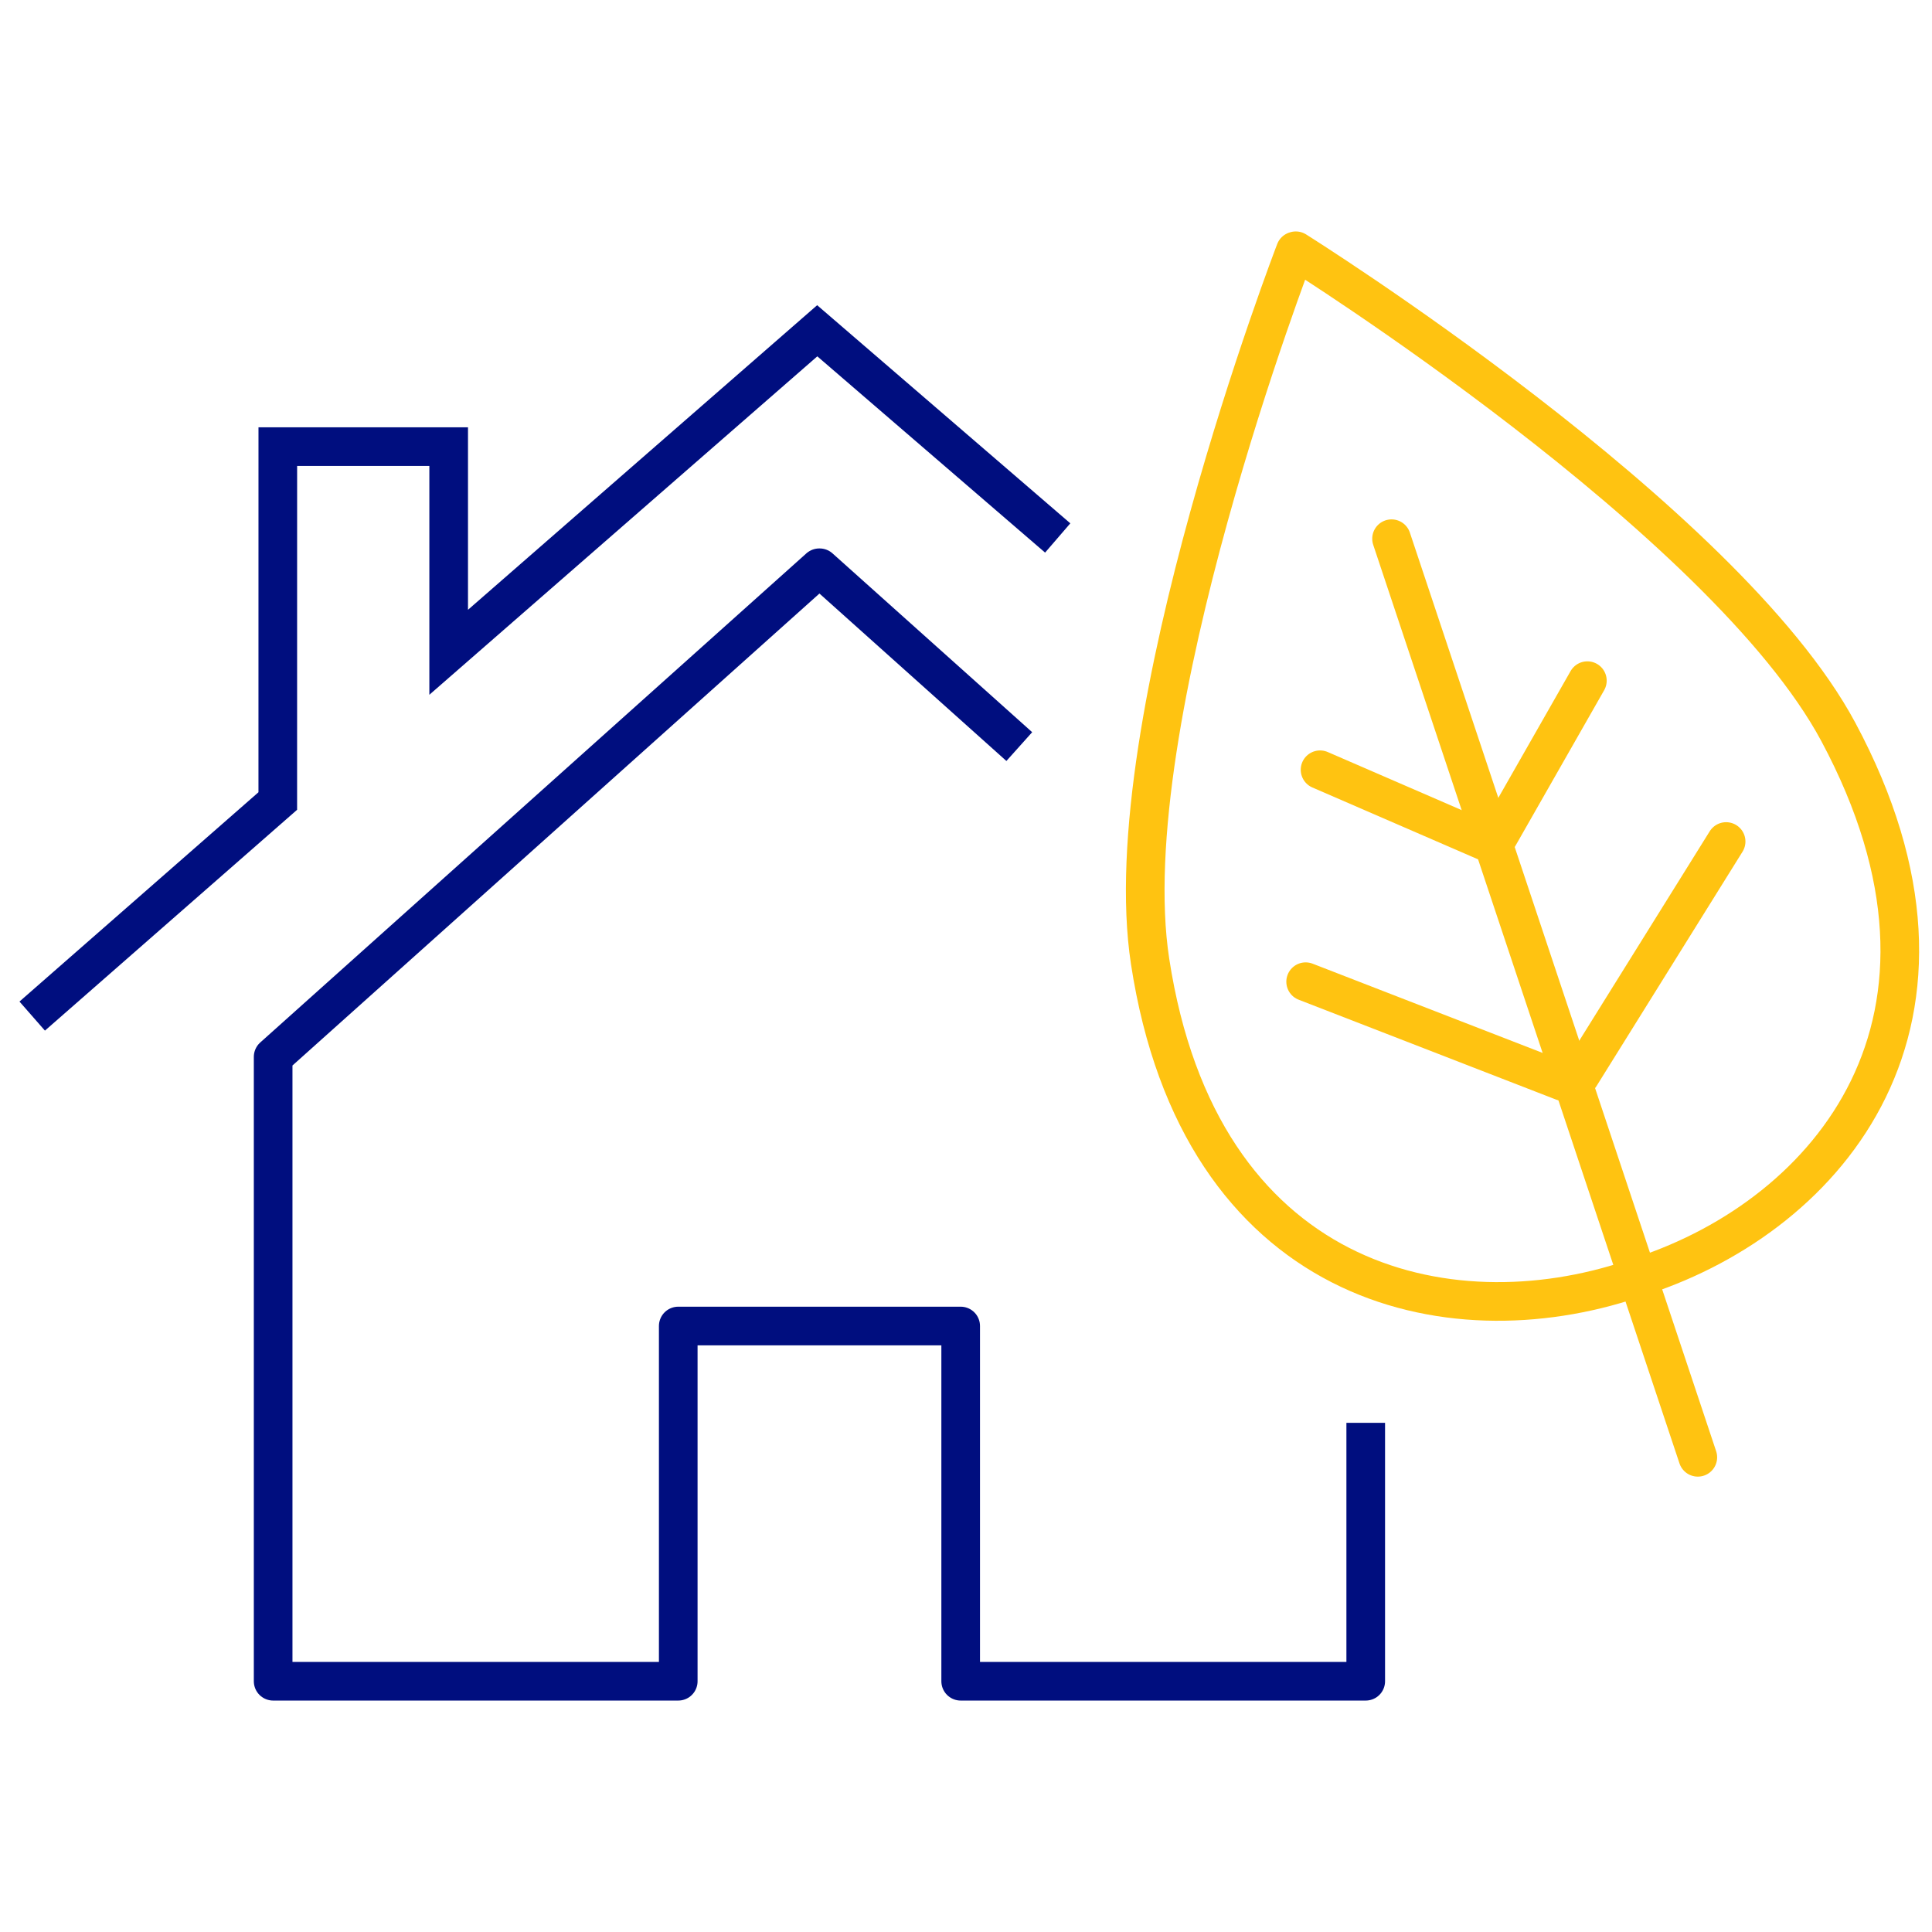 <?xml version="1.0" encoding="utf-8"?>
<!-- Generator: Adobe Illustrator 22.0.1, SVG Export Plug-In . SVG Version: 6.00 Build 0)  -->
<svg version="1.1" id="Layer_1" xmlns="http://www.w3.org/2000/svg" xmlns:xlink="http://www.w3.org/1999/xlink" x="0px" y="0px"
	 viewBox="0 0 150 150" style="enable-background:new 0 0 150 150;" xml:space="preserve">
<style type="text/css">
	.st0{fill:none;stroke:#000E7F;stroke-width:3;stroke-linejoin:round;stroke-miterlimit:10;}
	.st1{fill:none;stroke:#000E7F;stroke-width:3;stroke-miterlimit:10;}
	.st2{fill:none;stroke:#FFC311;stroke-width:3;stroke-linecap:round;stroke-linejoin:round;stroke-miterlimit:10;}
</style>
<g>
	<g>
		<polyline class="st0" points="79.137,57.965 63.635,44.081 63.607,44.081 21.207,82.055 21.207,130.531 52.659,130.531 
			52.659,102.951 74.587,102.951 74.587,130.531 106.035,130.531 106.035,110.468 		"/>
		<polyline class="st1" points="2.5,78.889 21.567,62.191 21.569,34.678 34.835,34.678 34.835,50.643 63.45,25.681 82.12,41.768 		
			"/>
	</g>
	<g>
		<path class="st2" d="M100.563,19.482c0,0-14.111,36.63-11.27,55.161c3.849,25.144,23.057,29.505,37.465,24.66l0.8-0.266
			c14.434-4.772,27.18-19.789,15.169-42.211c-8.852-16.526-42.122-37.357-42.122-37.357"/>
	</g>
	<g>
		<g>
			<line class="st2" x1="122.677" y1="83.534" x2="134.015" y2="65.335"/>
			<line class="st2" x1="116.353" y1="64.931" x2="123.243" y2="52.846"/>
		</g>
		<g>
			<line class="st2" x1="121.358" y1="83.974" x2="101.37" y2="76.219"/>
			<line class="st2" x1="115.253" y1="65.299" x2="102.489" y2="59.764"/>
		</g>
	</g>
	<line class="st2" x1="108.039" y1="41.825" x2="131.818" y2="113.145"/>
</g>
</svg>
